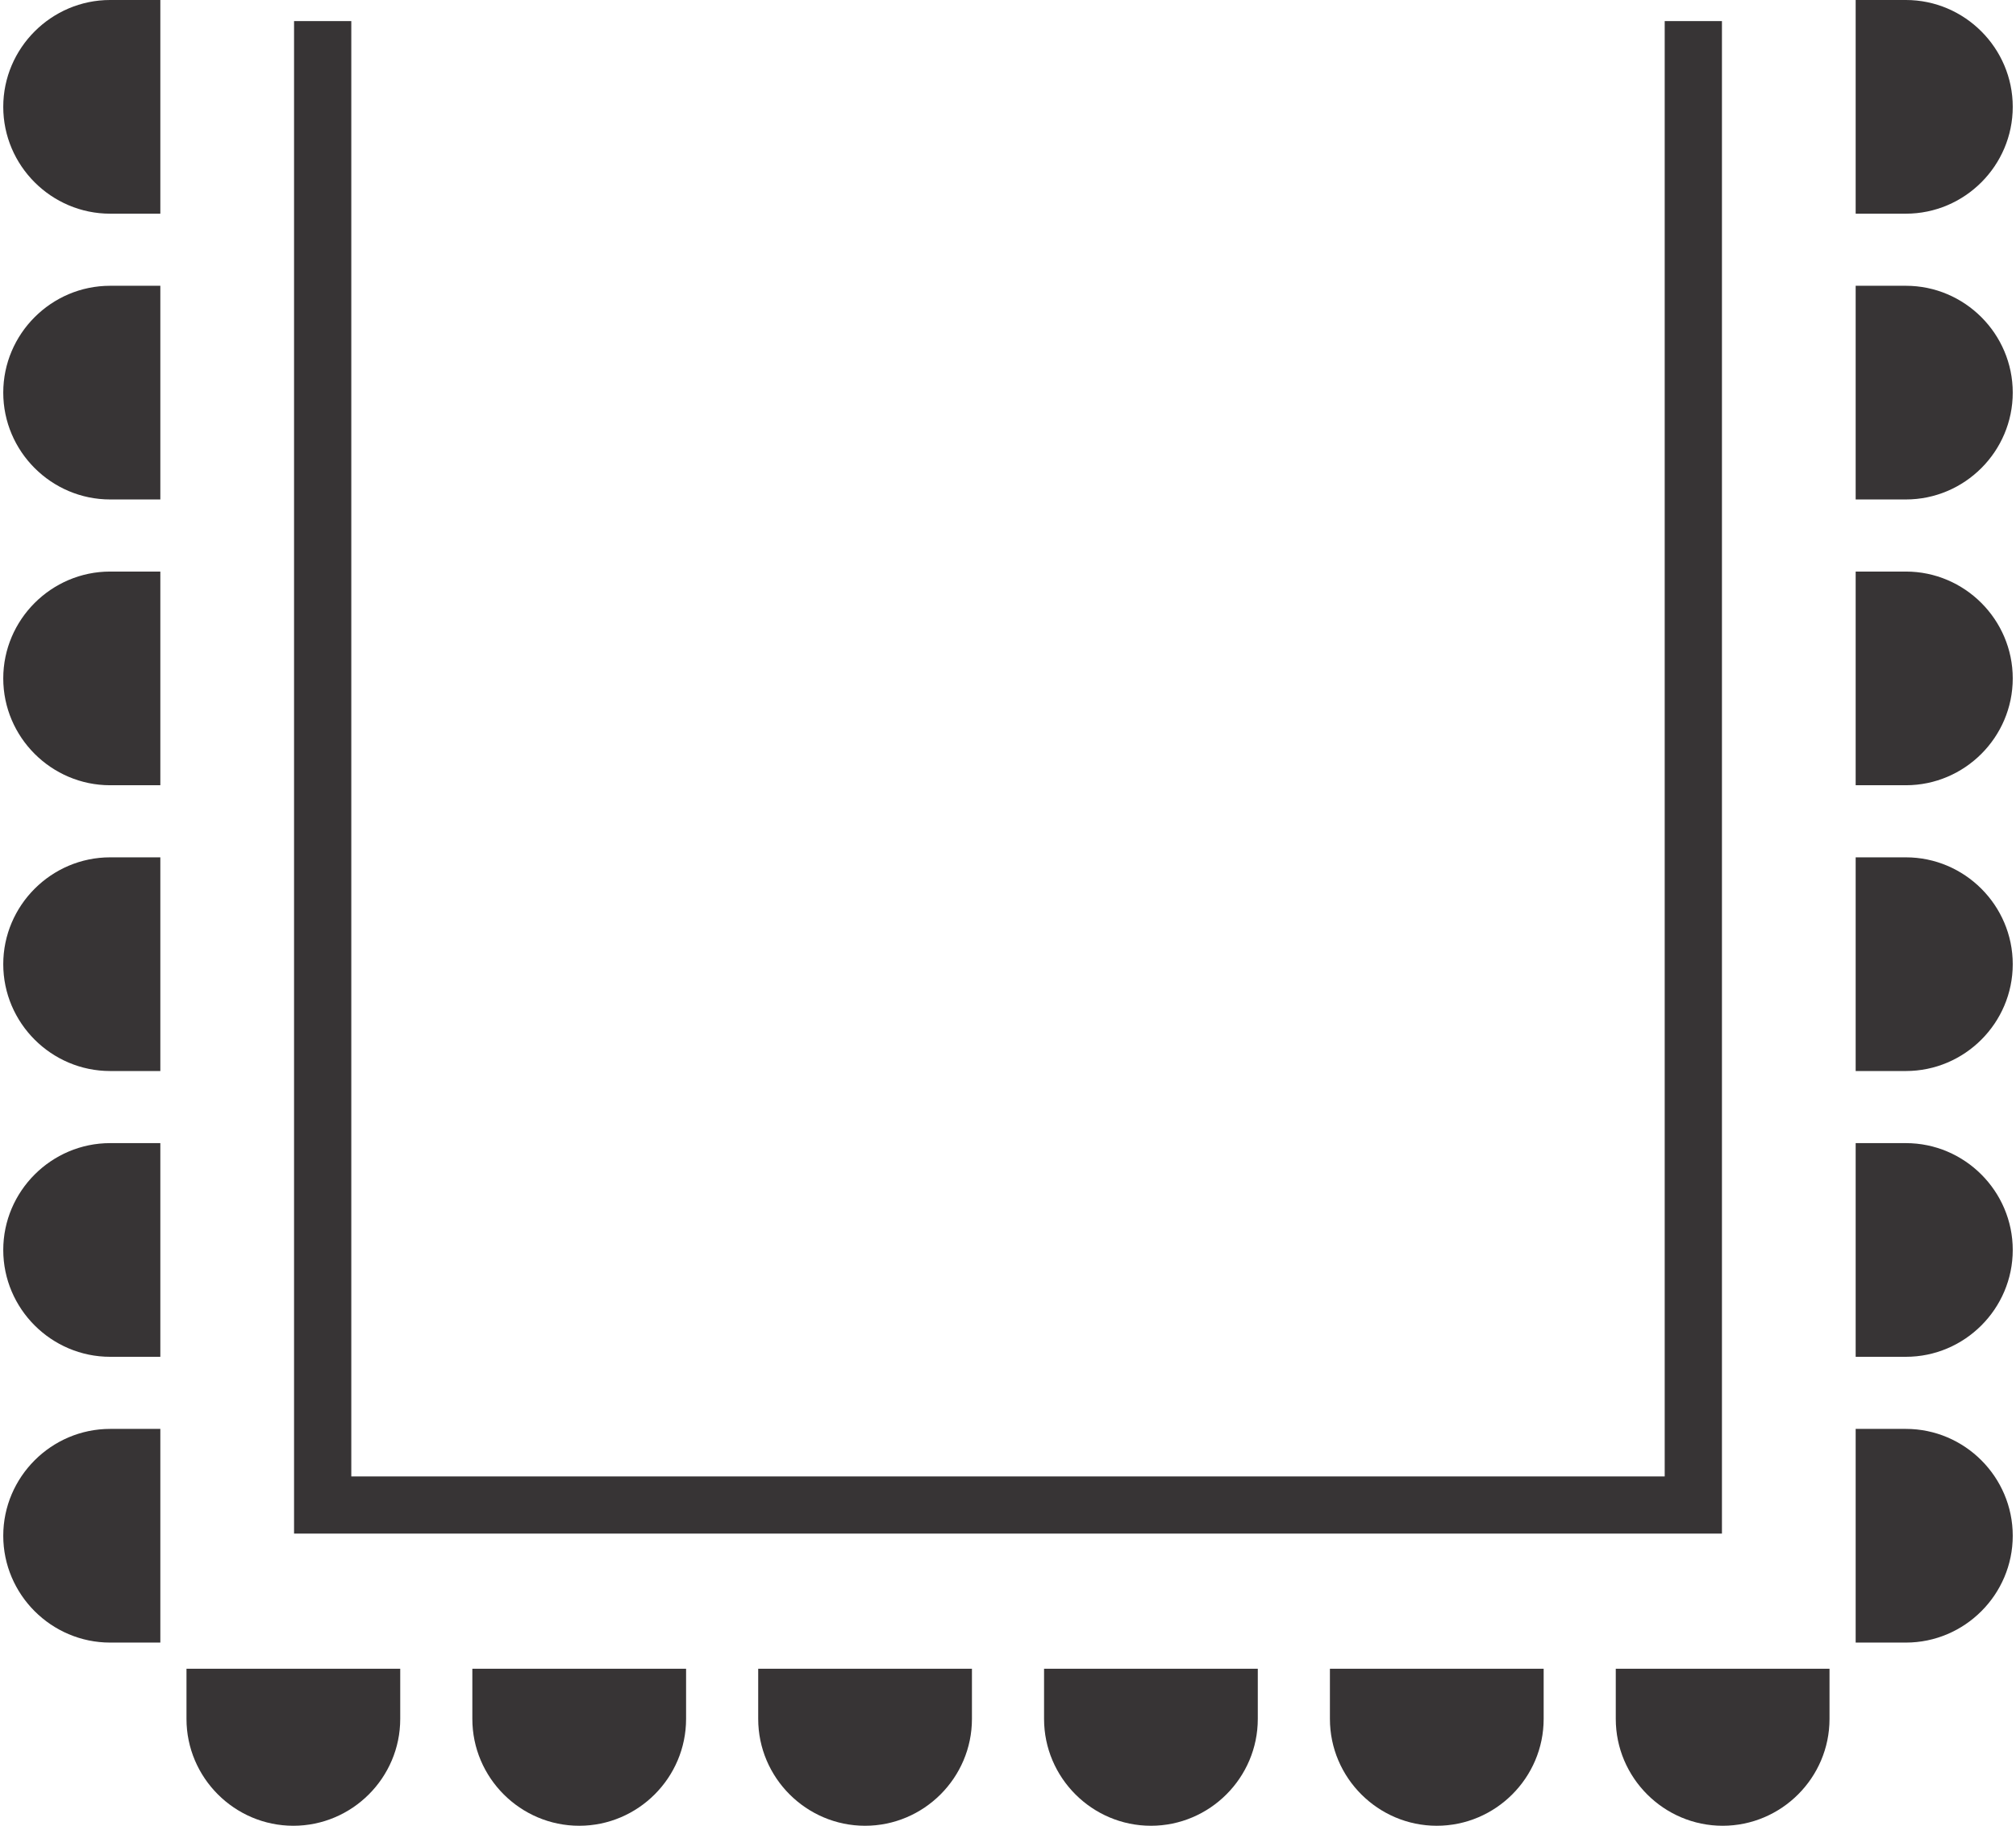 <?xml version="1.0" encoding="UTF-8"?>
<!DOCTYPE svg PUBLIC "-//W3C//DTD SVG 1.1//EN" "http://www.w3.org/Graphics/SVG/1.1/DTD/svg11.dtd">
<!-- Creator: CorelDRAW X7 -->
<svg xmlns="http://www.w3.org/2000/svg" xml:space="preserve" width="85px" height="77px" version="1.1" style="shape-rendering:geometricPrecision; text-rendering:geometricPrecision; image-rendering:optimizeQuality; fill-rule:evenodd; clip-rule:evenodd" viewBox="0 0 34579 31426" xmlns:xlink="http://www.w3.org/1999/xlink">
 <defs>
  <style type="text/css">
   <![CDATA[
    .fil1 {fill:#373435}
    .fil0 {fill:#373435;fill-rule:nonzero}
   ]]>
  </style>
 </defs>
 <g id="Layer_x0020_1">
  <polygon class="fil0" points="5497,363 5744,363 5989,363 5989,608 5989,1102 5989,4566 5989,25413 28590,25413 28590,4566 28590,1102 28590,608 28590,363 28835,363 29082,363 29330,363 29575,363 29575,608 29575,855 29575,25905 29575,26152 29575,26397 29330,26397 29082,26397 5497,26397 5250,26397 5004,26397 5004,26152 5004,25905 5004,855 5004,608 5004,363 5250,363 "/>
  <g id="_727616304">
   <path class="fil1" d="M34579 1839l0 0c0,1012 -827,1839 -1839,1839l-864 0 0 -3678 864 0c1012,0 1839,828 1839,1839z"/>
   <path class="fil1" d="M34579 6758l0 0c0,1012 -827,1839 -1839,1839l-864 0 0 -3678 864 0c1012,0 1839,827 1839,1839z"/>
   <path class="fil1" d="M34579 11677l0 0c0,1012 -827,1839 -1839,1839l-864 0 0 -3678 864 0c1012,0 1839,828 1839,1839z"/>
   <path class="fil1" d="M34579 16596l0 0c0,1012 -827,1839 -1839,1839l-864 0 0 -3678 864 0c1012,0 1839,828 1839,1839z"/>
   <path class="fil1" d="M34579 21515l0 0c0,1012 -827,1839 -1839,1839l-864 0 0 -3678 864 0c1012,0 1839,828 1839,1839z"/>
   <path class="fil1" d="M34579 26434l0 0c0,1012 -827,1839 -1839,1839l-864 0 0 -3678 864 0c1012,0 1839,828 1839,1839z"/>
  </g>
  <g id="_727619184">
   <path class="fil1" d="M4992 31426l0 0c1012,0 1839,-827 1839,-1839l0 -864 -3678 0 0 864c0,1012 828,1839 1839,1839z"/>
   <path class="fil1" d="M9911 31426l0 0c1012,0 1839,-827 1839,-1839l0 -864 -3678 0 0 864c0,1012 827,1839 1839,1839z"/>
   <path class="fil1" d="M14830 31426l0 0c1012,0 1839,-827 1839,-1839l0 -864 -3678 0 0 864c0,1012 828,1839 1839,1839z"/>
   <path class="fil1" d="M19749 31426l0 0c1012,0 1839,-827 1839,-1839l0 -864 -3678 0 0 864c0,1012 827,1839 1839,1839z"/>
   <path class="fil1" d="M24668 31426l0 0c1012,0 1839,-827 1839,-1839l0 -864 -3678 0 0 864c0,1012 828,1839 1839,1839z"/>
   <path class="fil1" d="M29587 31426l0 0c1012,0 1839,-827 1839,-1839l0 -864 -3678 0 0 864c0,1012 828,1839 1839,1839z"/>
  </g>
  <g id="_727619536">
   <path class="fil1" d="M0 1839l0 0c0,1012 828,1839 1839,1839l864 0 0 -3678 -864 0c-1011,0 -1839,828 -1839,1839z"/>
   <path class="fil1" d="M0 6758l0 0c0,1012 828,1839 1839,1839l864 0 0 -3678 -864 0c-1011,0 -1839,827 -1839,1839z"/>
   <path class="fil1" d="M0 11677l0 0c0,1012 828,1839 1839,1839l864 0 0 -3678 -864 0c-1011,0 -1839,828 -1839,1839z"/>
   <path class="fil1" d="M0 16596l0 0c0,1012 828,1839 1839,1839l864 0 0 -3678 -864 0c-1011,0 -1839,828 -1839,1839z"/>
   <path class="fil1" d="M0 21515l0 0c0,1012 828,1839 1839,1839l864 0 0 -3678 -864 0c-1011,0 -1839,828 -1839,1839z"/>
   <path class="fil1" d="M0 26434l0 0c0,1012 828,1839 1839,1839l864 0 0 -3678 -864 0c-1011,0 -1839,828 -1839,1839z"/>
  </g>
 </g>
</svg>
